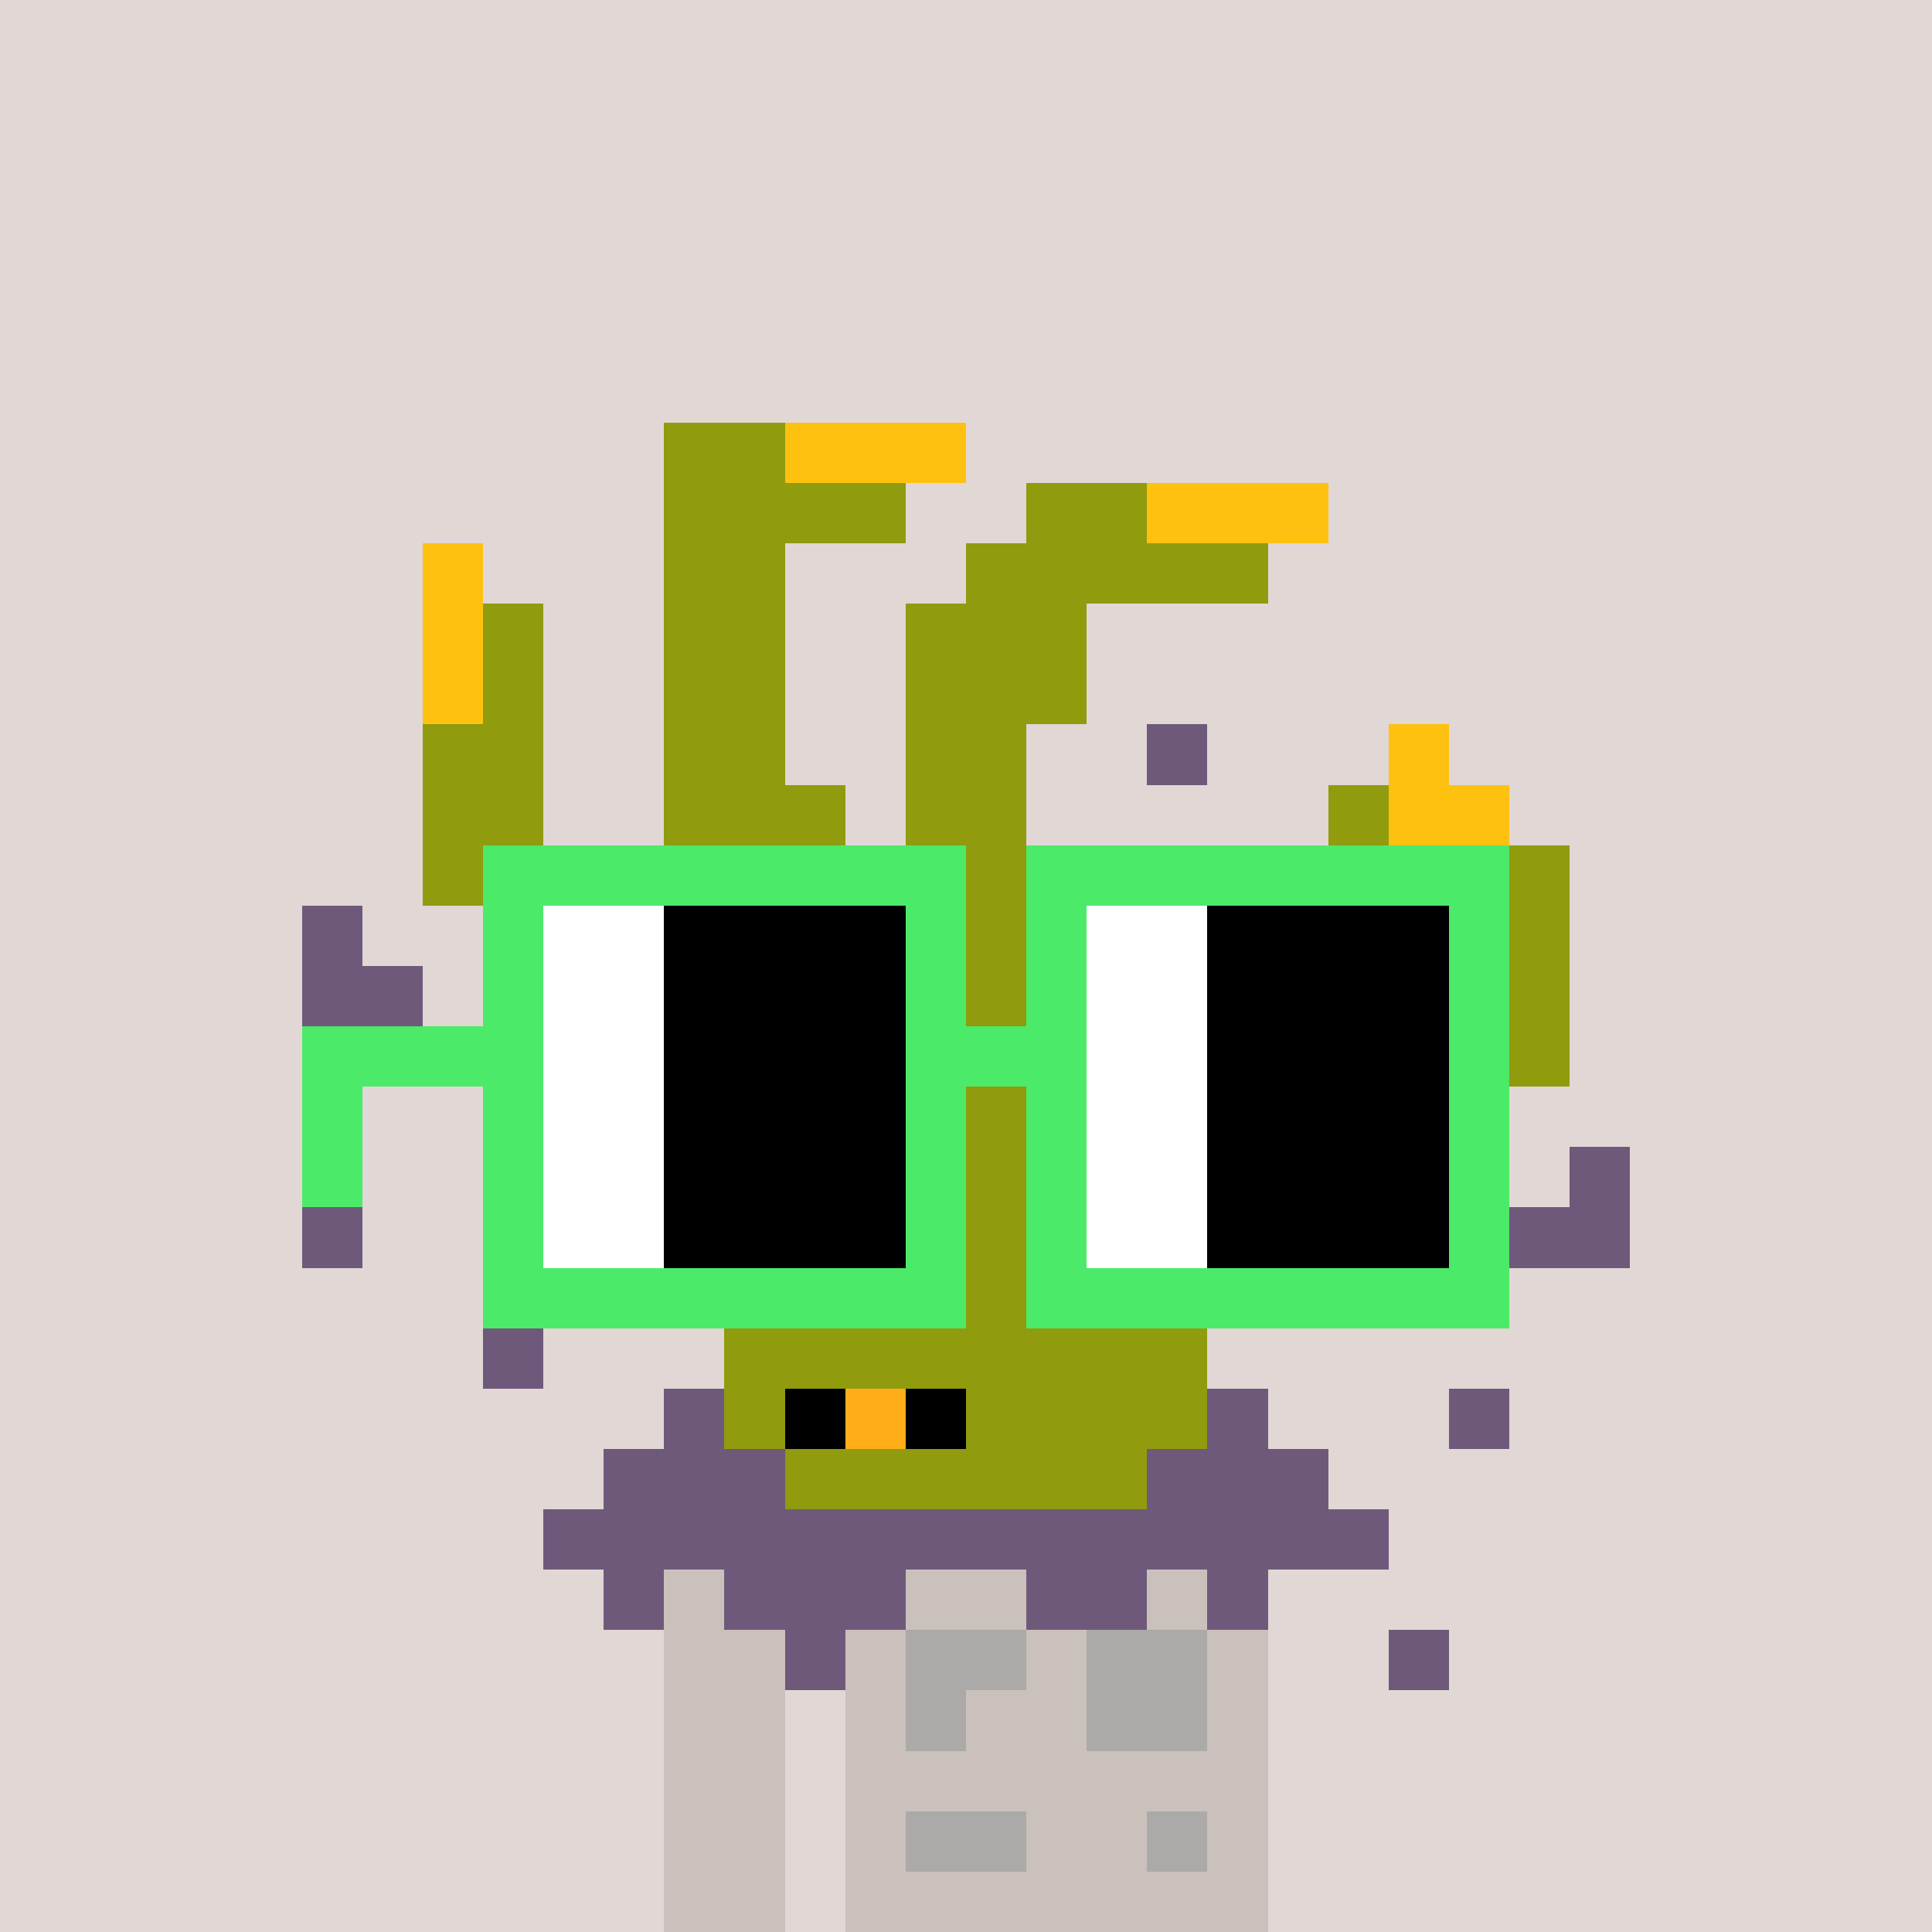 <svg width="320" height="320" viewBox="0 0 320 320" xmlns="http://www.w3.org/2000/svg" shape-rendering="crispEdges"><rect width="100%" height="100%" fill="#e1d7d5" /><rect width="100" height="10" x="110" y="260" fill="#cbc1bc" /><rect width="100" height="10" x="110" y="270" fill="#cbc1bc" /><rect width="20" height="10" x="110" y="280" fill="#cbc1bc" /><rect width="70" height="10" x="140" y="280" fill="#cbc1bc" /><rect width="20" height="10" x="110" y="290" fill="#cbc1bc" /><rect width="70" height="10" x="140" y="290" fill="#cbc1bc" /><rect width="20" height="10" x="110" y="300" fill="#cbc1bc" /><rect width="70" height="10" x="140" y="300" fill="#cbc1bc" /><rect width="20" height="10" x="110" y="310" fill="#cbc1bc" /><rect width="70" height="10" x="140" y="310" fill="#cbc1bc" /><rect width="20" height="10" x="150" y="270" fill="#abaaa8" /><rect width="20" height="10" x="180" y="270" fill="#abaaa8" /><rect width="10" height="10" x="150" y="280" fill="#abaaa8" /><rect width="20" height="10" x="180" y="280" fill="#abaaa8" /><rect width="20" height="10" x="150" y="300" fill="#abaaa8" /><rect width="10" height="10" x="190" y="300" fill="#abaaa8" /><rect width="20" height="10" x="110" y="70" fill="#909b0e" /><rect width="30" height="10" x="130" y="70" fill="#ffc110" /><rect width="40" height="10" x="110" y="80" fill="#909b0e" /><rect width="20" height="10" x="170" y="80" fill="#909b0e" /><rect width="30" height="10" x="190" y="80" fill="#ffc110" /><rect width="10" height="10" x="70" y="90" fill="#ffc110" /><rect width="20" height="10" x="110" y="90" fill="#909b0e" /><rect width="50" height="10" x="160" y="90" fill="#909b0e" /><rect width="10" height="10" x="70" y="100" fill="#ffc110" /><rect width="10" height="10" x="80" y="100" fill="#909b0e" /><rect width="20" height="10" x="110" y="100" fill="#909b0e" /><rect width="30" height="10" x="150" y="100" fill="#909b0e" /><rect width="10" height="10" x="70" y="110" fill="#ffc110" /><rect width="10" height="10" x="80" y="110" fill="#909b0e" /><rect width="20" height="10" x="110" y="110" fill="#909b0e" /><rect width="30" height="10" x="150" y="110" fill="#909b0e" /><rect width="20" height="10" x="70" y="120" fill="#909b0e" /><rect width="20" height="10" x="110" y="120" fill="#909b0e" /><rect width="20" height="10" x="150" y="120" fill="#909b0e" /><rect width="10" height="10" x="190" y="120" fill="#6f597a" /><rect width="10" height="10" x="230" y="120" fill="#ffc110" /><rect width="20" height="10" x="70" y="130" fill="#909b0e" /><rect width="30" height="10" x="110" y="130" fill="#909b0e" /><rect width="20" height="10" x="150" y="130" fill="#909b0e" /><rect width="10" height="10" x="220" y="130" fill="#909b0e" /><rect width="20" height="10" x="230" y="130" fill="#ffc110" /><rect width="20" height="10" x="70" y="140" fill="#909b0e" /><rect width="50" height="10" x="120" y="140" fill="#909b0e" /><rect width="40" height="10" x="220" y="140" fill="#909b0e" /><rect width="10" height="10" x="50" y="150" fill="#6f597a" /><rect width="20" height="10" x="80" y="150" fill="#909b0e" /><rect width="50" height="10" x="120" y="150" fill="#909b0e" /><rect width="30" height="10" x="230" y="150" fill="#909b0e" /><rect width="20" height="10" x="50" y="160" fill="#6f597a" /><rect width="20" height="10" x="80" y="160" fill="#909b0e" /><rect width="50" height="10" x="120" y="160" fill="#909b0e" /><rect width="20" height="10" x="240" y="160" fill="#909b0e" /><rect width="100" height="10" x="80" y="170" fill="#909b0e" /><rect width="40" height="10" x="220" y="170" fill="#909b0e" /><rect width="160" height="10" x="90" y="180" fill="#909b0e" /><rect width="150" height="10" x="90" y="190" fill="#909b0e" /><rect width="10" height="10" x="260" y="190" fill="#6f597a" /><rect width="10" height="10" x="50" y="200" fill="#6f597a" /><rect width="100" height="10" x="110" y="200" fill="#909b0e" /><rect width="20" height="10" x="250" y="200" fill="#6f597a" /><rect width="80" height="10" x="120" y="210" fill="#909b0e" /><rect width="10" height="10" x="80" y="220" fill="#6f597a" /><rect width="80" height="10" x="120" y="220" fill="#909b0e" /><rect width="10" height="10" x="110" y="230" fill="#6f597a" /><rect width="10" height="10" x="120" y="230" fill="#909b0e" /><rect width="10" height="10" x="130" y="230" fill="#000000" /><rect width="10" height="10" x="140" y="230" fill="#ffae1a" /><rect width="10" height="10" x="150" y="230" fill="#000000" /><rect width="40" height="10" x="160" y="230" fill="#909b0e" /><rect width="10" height="10" x="200" y="230" fill="#6f597a" /><rect width="10" height="10" x="240" y="230" fill="#6f597a" /><rect width="30" height="10" x="100" y="240" fill="#6f597a" /><rect width="60" height="10" x="130" y="240" fill="#909b0e" /><rect width="30" height="10" x="190" y="240" fill="#6f597a" /><rect width="140" height="10" x="90" y="250" fill="#6f597a" /><rect width="10" height="10" x="100" y="260" fill="#6f597a" /><rect width="30" height="10" x="120" y="260" fill="#6f597a" /><rect width="20" height="10" x="170" y="260" fill="#6f597a" /><rect width="10" height="10" x="200" y="260" fill="#6f597a" /><rect width="10" height="10" x="130" y="270" fill="#6f597a" /><rect width="10" height="10" x="230" y="270" fill="#6f597a" /><rect width="80" height="10" x="80" y="140" fill="#4bea69" /><rect width="80" height="10" x="170" y="140" fill="#4bea69" /><rect width="10" height="10" x="80" y="150" fill="#4bea69" /><rect width="20" height="10" x="90" y="150" fill="#ffffff" /><rect width="40" height="10" x="110" y="150" fill="#000000" /><rect width="10" height="10" x="150" y="150" fill="#4bea69" /><rect width="10" height="10" x="170" y="150" fill="#4bea69" /><rect width="20" height="10" x="180" y="150" fill="#ffffff" /><rect width="40" height="10" x="200" y="150" fill="#000000" /><rect width="10" height="10" x="240" y="150" fill="#4bea69" /><rect width="10" height="10" x="80" y="160" fill="#4bea69" /><rect width="20" height="10" x="90" y="160" fill="#ffffff" /><rect width="40" height="10" x="110" y="160" fill="#000000" /><rect width="10" height="10" x="150" y="160" fill="#4bea69" /><rect width="10" height="10" x="170" y="160" fill="#4bea69" /><rect width="20" height="10" x="180" y="160" fill="#ffffff" /><rect width="40" height="10" x="200" y="160" fill="#000000" /><rect width="10" height="10" x="240" y="160" fill="#4bea69" /><rect width="40" height="10" x="50" y="170" fill="#4bea69" /><rect width="20" height="10" x="90" y="170" fill="#ffffff" /><rect width="40" height="10" x="110" y="170" fill="#000000" /><rect width="30" height="10" x="150" y="170" fill="#4bea69" /><rect width="20" height="10" x="180" y="170" fill="#ffffff" /><rect width="40" height="10" x="200" y="170" fill="#000000" /><rect width="10" height="10" x="240" y="170" fill="#4bea69" /><rect width="10" height="10" x="50" y="180" fill="#4bea69" /><rect width="10" height="10" x="80" y="180" fill="#4bea69" /><rect width="20" height="10" x="90" y="180" fill="#ffffff" /><rect width="40" height="10" x="110" y="180" fill="#000000" /><rect width="10" height="10" x="150" y="180" fill="#4bea69" /><rect width="10" height="10" x="170" y="180" fill="#4bea69" /><rect width="20" height="10" x="180" y="180" fill="#ffffff" /><rect width="40" height="10" x="200" y="180" fill="#000000" /><rect width="10" height="10" x="240" y="180" fill="#4bea69" /><rect width="10" height="10" x="50" y="190" fill="#4bea69" /><rect width="10" height="10" x="80" y="190" fill="#4bea69" /><rect width="20" height="10" x="90" y="190" fill="#ffffff" /><rect width="40" height="10" x="110" y="190" fill="#000000" /><rect width="10" height="10" x="150" y="190" fill="#4bea69" /><rect width="10" height="10" x="170" y="190" fill="#4bea69" /><rect width="20" height="10" x="180" y="190" fill="#ffffff" /><rect width="40" height="10" x="200" y="190" fill="#000000" /><rect width="10" height="10" x="240" y="190" fill="#4bea69" /><rect width="10" height="10" x="80" y="200" fill="#4bea69" /><rect width="20" height="10" x="90" y="200" fill="#ffffff" /><rect width="40" height="10" x="110" y="200" fill="#000000" /><rect width="10" height="10" x="150" y="200" fill="#4bea69" /><rect width="10" height="10" x="170" y="200" fill="#4bea69" /><rect width="20" height="10" x="180" y="200" fill="#ffffff" /><rect width="40" height="10" x="200" y="200" fill="#000000" /><rect width="10" height="10" x="240" y="200" fill="#4bea69" /><rect width="80" height="10" x="80" y="210" fill="#4bea69" /><rect width="80" height="10" x="170" y="210" fill="#4bea69" /></svg>
